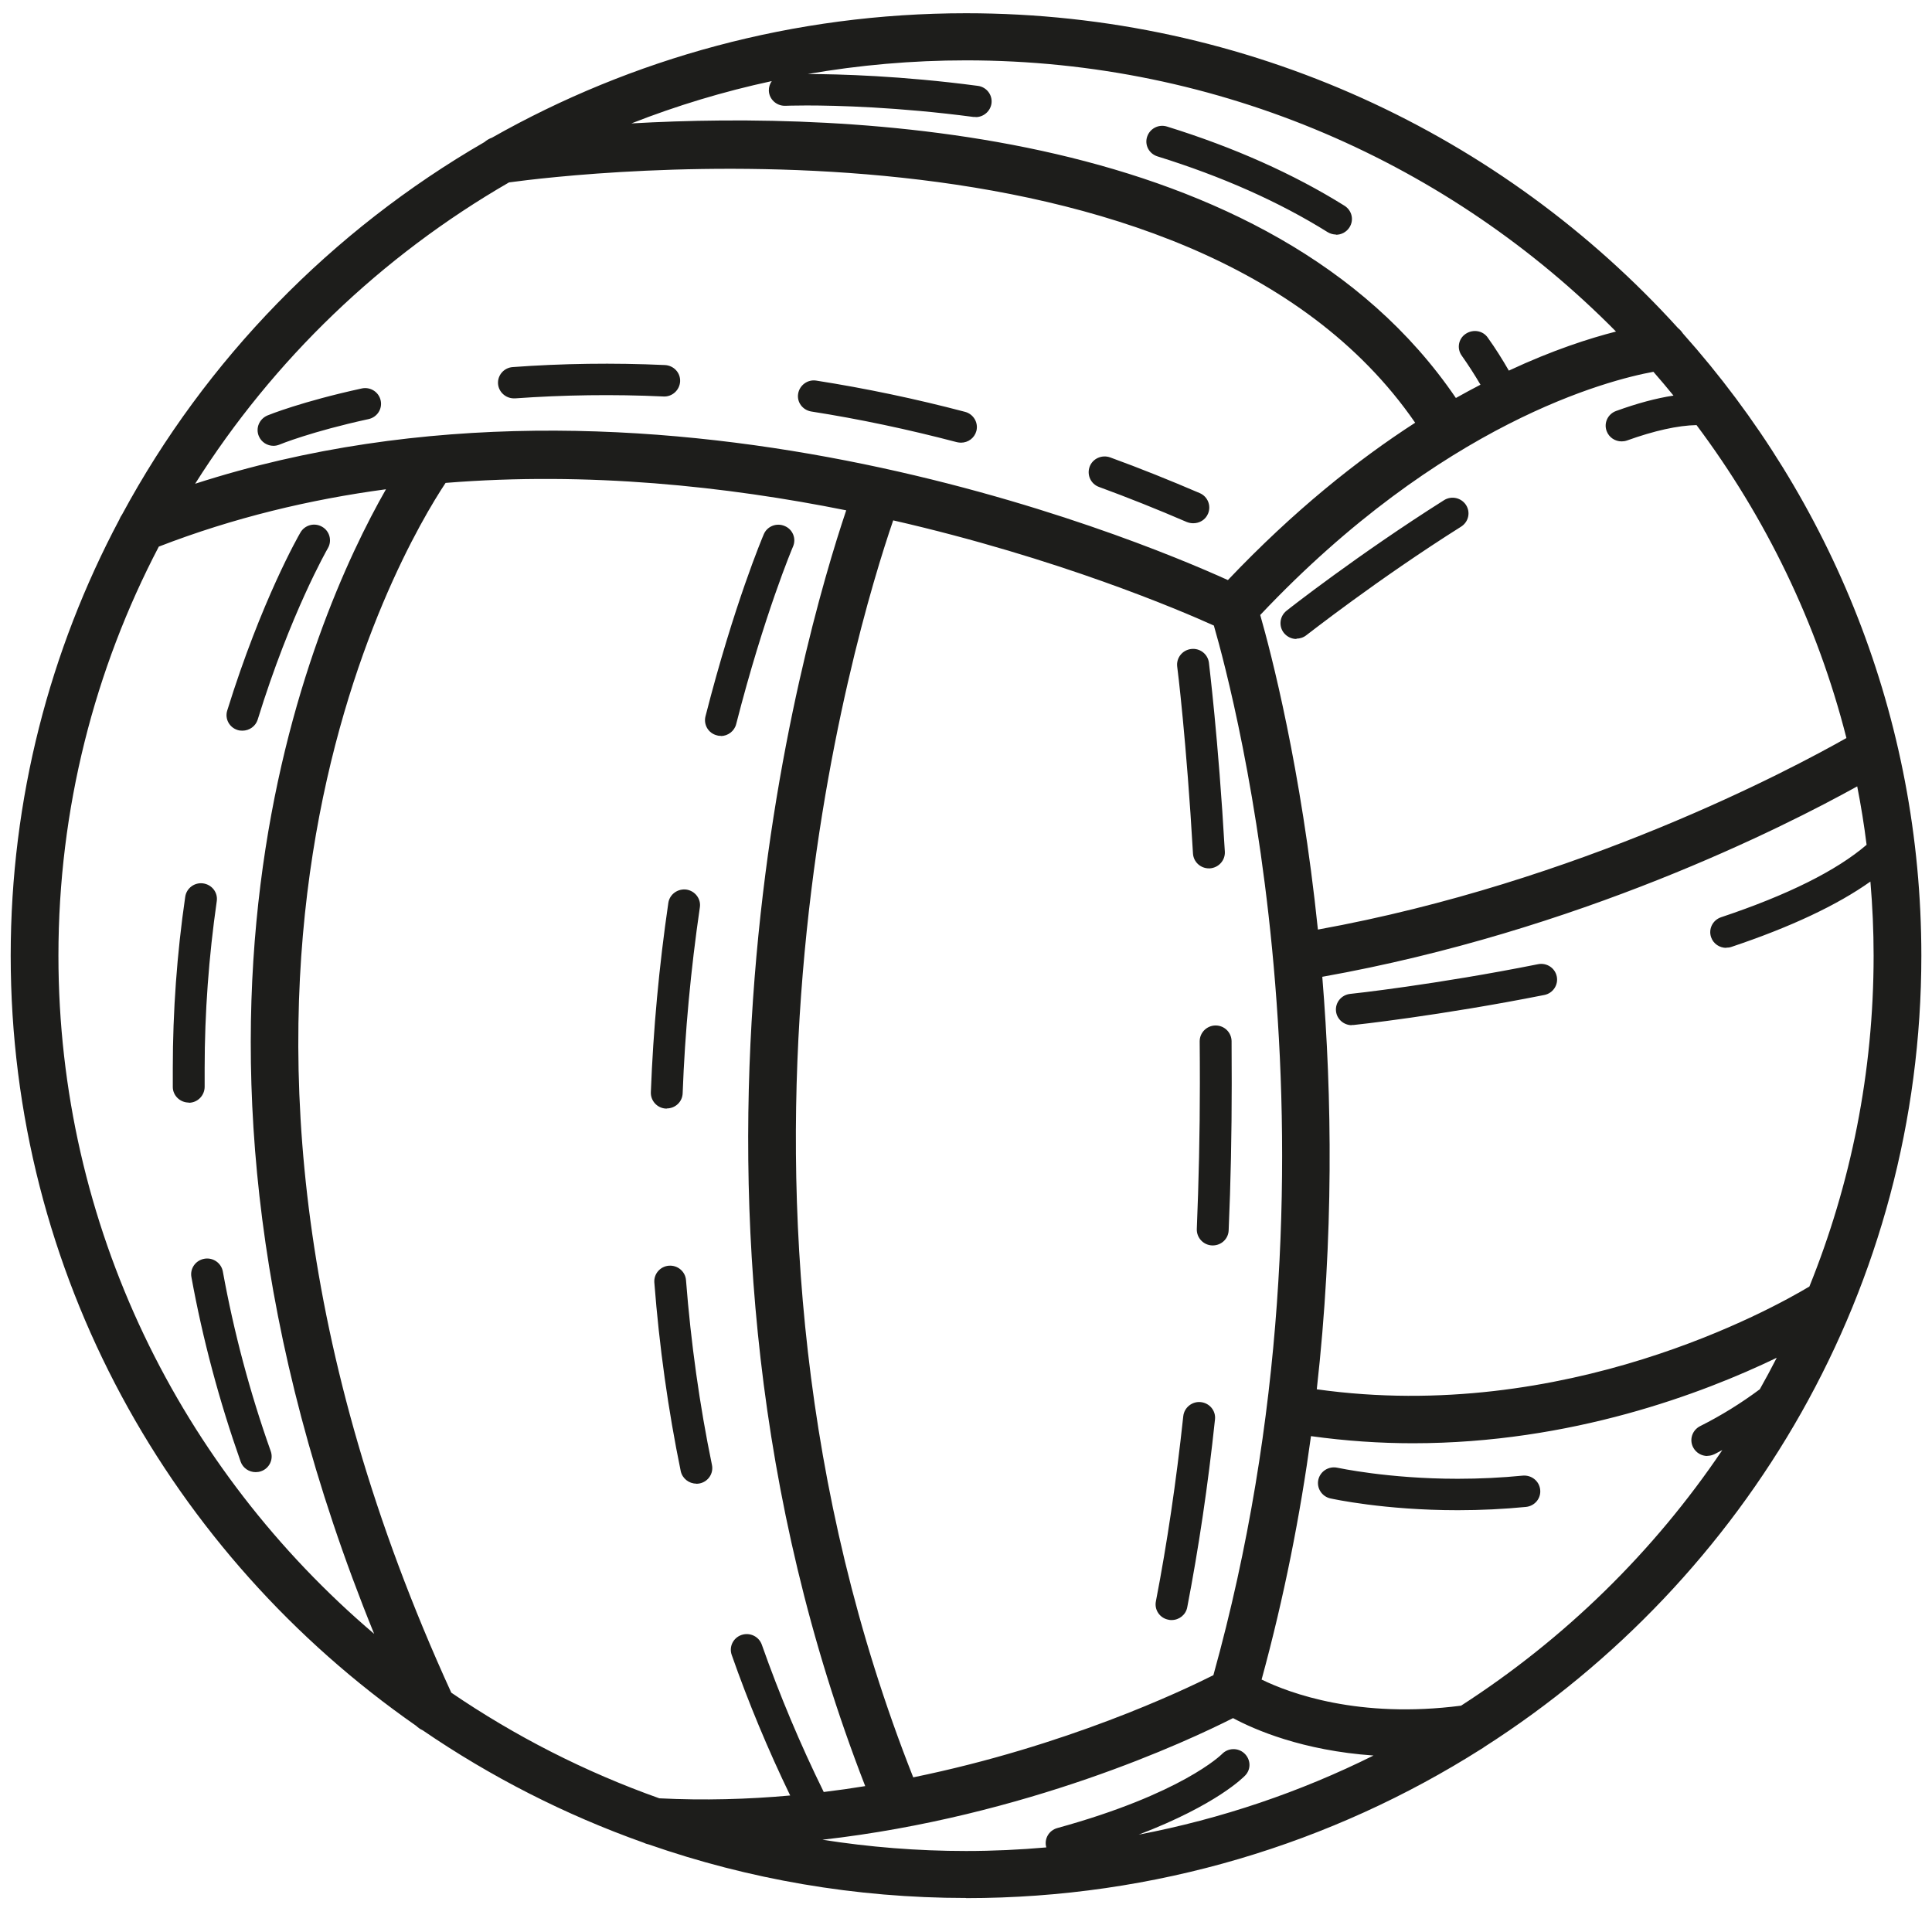 <svg width="41" height="41" viewBox="0 0 41 41" fill="none" xmlns="http://www.w3.org/2000/svg">
<path d="M20.501 0.281C26.498 0.281 31.896 2.865 35.611 6.963C35.652 6.995 35.686 7.035 35.715 7.078C38.862 10.603 40.774 15.226 40.774 20.281C40.774 27.311 37.077 33.505 31.501 37.072C31.479 37.089 31.457 37.104 31.433 37.117C28.276 39.119 24.523 40.281 20.501 40.281V40.278C18.143 40.278 15.879 39.877 13.773 39.144C13.73 39.134 13.689 39.121 13.651 39.102C11.98 38.508 10.41 37.704 8.974 36.722C8.921 36.698 8.873 36.664 8.831 36.624C3.63 33.001 0.227 27.026 0.227 20.281C0.227 16.945 1.06 13.798 2.531 11.029C2.547 10.989 2.567 10.951 2.592 10.916C4.364 7.633 7.036 4.891 10.281 3.015C10.327 2.975 10.381 2.943 10.44 2.922C13.407 1.242 16.843 0.281 20.501 0.281ZM26.167 36.461C25.211 36.945 21.781 38.551 17.453 39.042C18.446 39.198 19.464 39.281 20.501 39.281C21.075 39.281 21.643 39.254 22.204 39.205V39.204C22.153 39.027 22.258 38.844 22.438 38.794C25.076 38.069 25.914 37.242 25.932 37.224C26.06 37.09 26.273 37.084 26.408 37.21C26.543 37.337 26.554 37.543 26.426 37.677C26.396 37.708 25.83 38.297 24.165 38.934C25.922 38.598 27.595 38.028 29.148 37.255C27.641 37.15 26.627 36.708 26.167 36.461ZM17.958 10.83C15.417 10.32 12.477 10.004 9.456 10.248C8.501 11.688 2.856 21.221 9.577 35.921C10.934 36.846 12.415 37.603 13.992 38.163C14.94 38.211 15.871 38.184 16.769 38.103C16.301 37.135 15.884 36.135 15.528 35.12C15.467 34.947 15.558 34.757 15.737 34.696C15.916 34.636 16.106 34.73 16.167 34.903C16.543 35.969 16.984 37.019 17.481 38.029C17.779 37.993 18.073 37.951 18.361 37.904C13.553 25.538 17.045 13.543 17.958 10.83ZM18.955 11.043C18.142 13.413 14.51 25.402 19.38 37.718C22.617 37.055 25.076 35.889 25.75 35.55C28.792 24.603 26.203 14.806 25.76 13.275C25.046 12.953 22.459 11.845 18.955 11.043ZM37.705 28.814C36.132 29.572 33.344 30.628 29.984 30.628C29.286 30.628 28.564 30.58 27.821 30.477C27.593 32.151 27.254 33.882 26.773 35.643C27.371 35.934 28.834 36.478 31.006 36.197C33.206 34.779 35.095 32.931 36.55 30.773C36.496 30.801 36.442 30.831 36.387 30.858C36.336 30.882 36.286 30.895 36.235 30.895L36.231 30.898C36.11 30.898 35.992 30.831 35.931 30.715C35.846 30.552 35.91 30.351 36.079 30.265C36.529 30.039 36.952 29.776 37.346 29.482C37.47 29.262 37.59 29.039 37.705 28.814ZM8.191 10.383C6.579 10.599 4.956 10.986 3.37 11.6C2.009 14.203 1.24 17.155 1.24 20.281C1.24 26.028 3.841 31.186 7.94 34.673C2.745 21.911 6.617 13.141 8.191 10.383ZM25.483 29.755C25.669 29.775 25.804 29.938 25.784 30.121C25.636 31.522 25.435 32.866 25.195 34.109C25.165 34.269 25.023 34.38 24.864 34.38H24.861C24.841 34.38 24.82 34.38 24.797 34.373C24.614 34.34 24.493 34.163 24.53 33.982C24.767 32.756 24.963 31.432 25.111 30.052C25.132 29.868 25.301 29.735 25.483 29.755ZM28.383 31.148C28.393 31.148 29.451 31.382 30.935 31.382C31.401 31.382 31.868 31.359 32.315 31.315C32.504 31.299 32.665 31.432 32.685 31.612C32.706 31.796 32.571 31.959 32.385 31.979C31.915 32.025 31.428 32.049 30.939 32.049H30.935C29.372 32.049 28.285 31.809 28.234 31.799C28.052 31.759 27.937 31.579 27.977 31.402C28.018 31.222 28.197 31.108 28.383 31.148ZM14.196 26.86C14.382 26.847 14.544 26.984 14.558 27.167C14.662 28.497 14.846 29.818 15.109 31.089C15.146 31.269 15.028 31.445 14.846 31.481C14.822 31.485 14.801 31.488 14.777 31.488V31.485C14.619 31.485 14.48 31.375 14.446 31.219C14.179 29.922 13.991 28.574 13.886 27.217C13.872 27.034 14.011 26.874 14.196 26.86ZM4.336 26.713C4.518 26.68 4.695 26.8 4.729 26.983C4.962 28.267 5.303 29.551 5.746 30.798C5.807 30.971 5.716 31.162 5.54 31.222C5.503 31.235 5.465 31.241 5.428 31.241H5.425C5.286 31.241 5.155 31.155 5.107 31.019C4.655 29.738 4.302 28.421 4.062 27.101C4.029 26.921 4.15 26.746 4.336 26.713ZM39.413 16.688C37.846 17.556 33.492 19.761 28.061 20.729C28.268 23.259 28.307 26.249 27.944 29.483C33.224 30.224 37.612 27.772 38.398 27.302C39.276 25.129 39.761 22.76 39.761 20.281C39.761 19.752 39.737 19.227 39.693 18.708C38.989 19.208 38.002 19.673 36.742 20.095C36.705 20.108 36.671 20.111 36.634 20.111V20.115C36.492 20.115 36.36 20.029 36.312 19.889C36.252 19.715 36.346 19.525 36.525 19.465C37.94 18.992 38.975 18.475 39.612 17.928C39.56 17.51 39.493 17.096 39.413 16.688ZM25.797 21.762C25.983 21.762 26.132 21.909 26.136 22.092C26.136 22.389 26.139 22.689 26.139 22.992C26.139 24.052 26.118 25.103 26.074 26.11C26.067 26.29 25.919 26.43 25.736 26.43H25.723C25.537 26.423 25.392 26.266 25.398 26.083C25.439 25.083 25.463 24.042 25.463 22.992C25.463 22.689 25.462 22.392 25.459 22.099C25.459 21.915 25.608 21.765 25.794 21.762H25.797ZM14.565 18.878C14.75 18.905 14.88 19.075 14.852 19.255C14.66 20.572 14.535 21.902 14.487 23.202C14.48 23.382 14.332 23.522 14.149 23.523V23.526C14.149 23.526 14.139 23.526 14.136 23.526C13.95 23.52 13.805 23.362 13.812 23.179C13.862 21.852 13.987 20.501 14.183 19.161C14.21 18.978 14.382 18.855 14.565 18.878ZM4.312 18.747C4.498 18.774 4.627 18.941 4.6 19.124C4.431 20.301 4.343 21.492 4.343 22.669V23.062C4.343 23.246 4.197 23.399 4.012 23.402H4.005V23.398C3.823 23.398 3.67 23.252 3.667 23.072V22.669C3.667 21.462 3.755 20.237 3.931 19.03C3.958 18.847 4.13 18.721 4.312 18.747ZM32.639 20.462C32.824 20.425 33 20.542 33.037 20.722C33.074 20.902 32.956 21.079 32.773 21.115C30.573 21.552 28.744 21.752 28.724 21.752H28.686V21.756C28.518 21.756 28.37 21.629 28.352 21.459C28.332 21.276 28.467 21.112 28.653 21.092C28.68 21.091 30.478 20.894 32.639 20.462ZM35.088 7.89C34.134 8.065 30.605 8.962 26.744 13.051C26.973 13.852 27.611 16.288 27.968 19.727C33.51 18.721 37.99 16.337 39.184 15.662C38.565 13.23 37.471 10.982 36.003 9.021C35.607 9.029 35.108 9.139 34.527 9.348C34.49 9.361 34.45 9.367 34.413 9.367C34.275 9.367 34.145 9.284 34.095 9.147C34.031 8.974 34.122 8.784 34.298 8.721C34.744 8.559 35.15 8.45 35.514 8.395C35.374 8.224 35.233 8.055 35.088 7.89ZM25.276 13.773C25.462 13.749 25.631 13.879 25.655 14.062C25.655 14.079 25.855 15.657 25.993 18.074C26.003 18.258 25.862 18.414 25.676 18.428H25.655C25.476 18.428 25.328 18.291 25.317 18.114C25.18 15.733 24.988 14.179 24.982 14.146C24.959 13.963 25.091 13.796 25.276 13.773ZM16.208 11.339C16.279 11.169 16.478 11.089 16.65 11.162C16.823 11.232 16.903 11.429 16.829 11.599C16.818 11.623 16.216 13.048 15.623 15.366C15.586 15.516 15.447 15.62 15.295 15.62L15.302 15.616C15.275 15.616 15.247 15.616 15.217 15.606C15.034 15.563 14.927 15.38 14.971 15.203C15.579 12.822 16.183 11.399 16.208 11.339ZM6.375 11.302C6.466 11.142 6.672 11.085 6.834 11.178C6.996 11.268 7.05 11.475 6.959 11.632C6.943 11.66 6.164 13.018 5.469 15.27C5.425 15.413 5.29 15.506 5.145 15.506C5.111 15.506 5.076 15.503 5.046 15.493C4.867 15.44 4.766 15.253 4.823 15.076C5.55 12.736 6.341 11.359 6.375 11.302ZM30.644 10.615C30.802 10.515 31.009 10.562 31.11 10.715C31.212 10.872 31.164 11.075 31.009 11.175C29.217 12.305 27.741 13.47 27.724 13.479C27.663 13.529 27.585 13.553 27.514 13.553L27.511 13.56C27.413 13.56 27.315 13.516 27.247 13.433C27.132 13.289 27.155 13.079 27.301 12.962C27.315 12.948 28.823 11.765 30.644 10.615ZM30.032 8.971C25.292 2.09 12.147 3.687 10.802 3.871C8.09 5.437 5.8 7.638 4.141 10.266C13.789 7.149 24.024 11.389 26.058 12.31C27.458 10.836 28.812 9.758 30.032 8.971ZM23.124 9.904C23.188 9.731 23.384 9.644 23.56 9.707C24.192 9.937 24.83 10.194 25.459 10.464C25.631 10.537 25.709 10.734 25.635 10.904C25.581 11.031 25.456 11.104 25.324 11.104H25.32C25.276 11.104 25.229 11.095 25.186 11.078C24.567 10.811 23.942 10.561 23.323 10.334C23.148 10.271 23.06 10.078 23.124 9.904ZM7.676 8.244C7.858 8.204 8.038 8.317 8.078 8.497C8.119 8.677 8.004 8.854 7.821 8.894C6.611 9.157 5.938 9.431 5.932 9.435C5.891 9.451 5.847 9.461 5.804 9.461C5.672 9.461 5.546 9.384 5.492 9.254C5.421 9.084 5.503 8.891 5.675 8.817C5.705 8.804 6.405 8.521 7.676 8.244ZM17.323 8.077C18.368 8.241 19.429 8.463 20.48 8.74C20.659 8.787 20.767 8.971 20.72 9.147C20.679 9.297 20.544 9.394 20.395 9.394C20.365 9.394 20.338 9.39 20.308 9.384C19.28 9.114 18.242 8.893 17.218 8.733C17.032 8.703 16.907 8.533 16.938 8.354C16.968 8.174 17.141 8.047 17.323 8.077ZM10.881 7.79C11.929 7.713 13.021 7.697 14.112 7.747C14.298 7.757 14.443 7.91 14.433 8.097C14.422 8.28 14.264 8.424 14.081 8.414C13.017 8.364 11.952 8.381 10.932 8.454H10.907C10.732 8.454 10.583 8.32 10.569 8.146C10.556 7.963 10.695 7.803 10.881 7.79ZM20.501 1.281C19.355 1.281 18.232 1.381 17.141 1.571C17.803 1.572 19.135 1.608 20.751 1.822C20.937 1.846 21.065 2.015 21.041 2.195C21.017 2.362 20.872 2.485 20.707 2.485L20.703 2.482H20.659C19.067 2.272 17.759 2.238 17.12 2.238C16.84 2.238 16.678 2.245 16.668 2.245H16.654C16.475 2.245 16.323 2.105 16.316 1.925C16.314 1.849 16.337 1.779 16.378 1.721C15.352 1.942 14.357 2.243 13.399 2.619C18.023 2.356 26.97 2.672 30.896 8.446C31.074 8.346 31.248 8.252 31.418 8.164C31.294 7.953 31.161 7.746 31.02 7.547C30.912 7.397 30.949 7.187 31.105 7.084C31.26 6.981 31.47 7.014 31.574 7.167C31.735 7.391 31.882 7.626 32.02 7.865C32.954 7.428 33.734 7.179 34.294 7.036C30.793 3.489 25.903 1.281 20.501 1.281ZM24.344 2.902C24.401 2.729 24.587 2.629 24.767 2.686C26.186 3.126 27.454 3.693 28.532 4.366C28.691 4.466 28.738 4.67 28.637 4.826C28.573 4.926 28.464 4.982 28.35 4.982L28.352 4.977C28.292 4.977 28.228 4.959 28.174 4.926C27.143 4.282 25.929 3.743 24.564 3.319C24.384 3.263 24.286 3.076 24.344 2.902Z" fill="#1D1D1B"/>
</svg>
